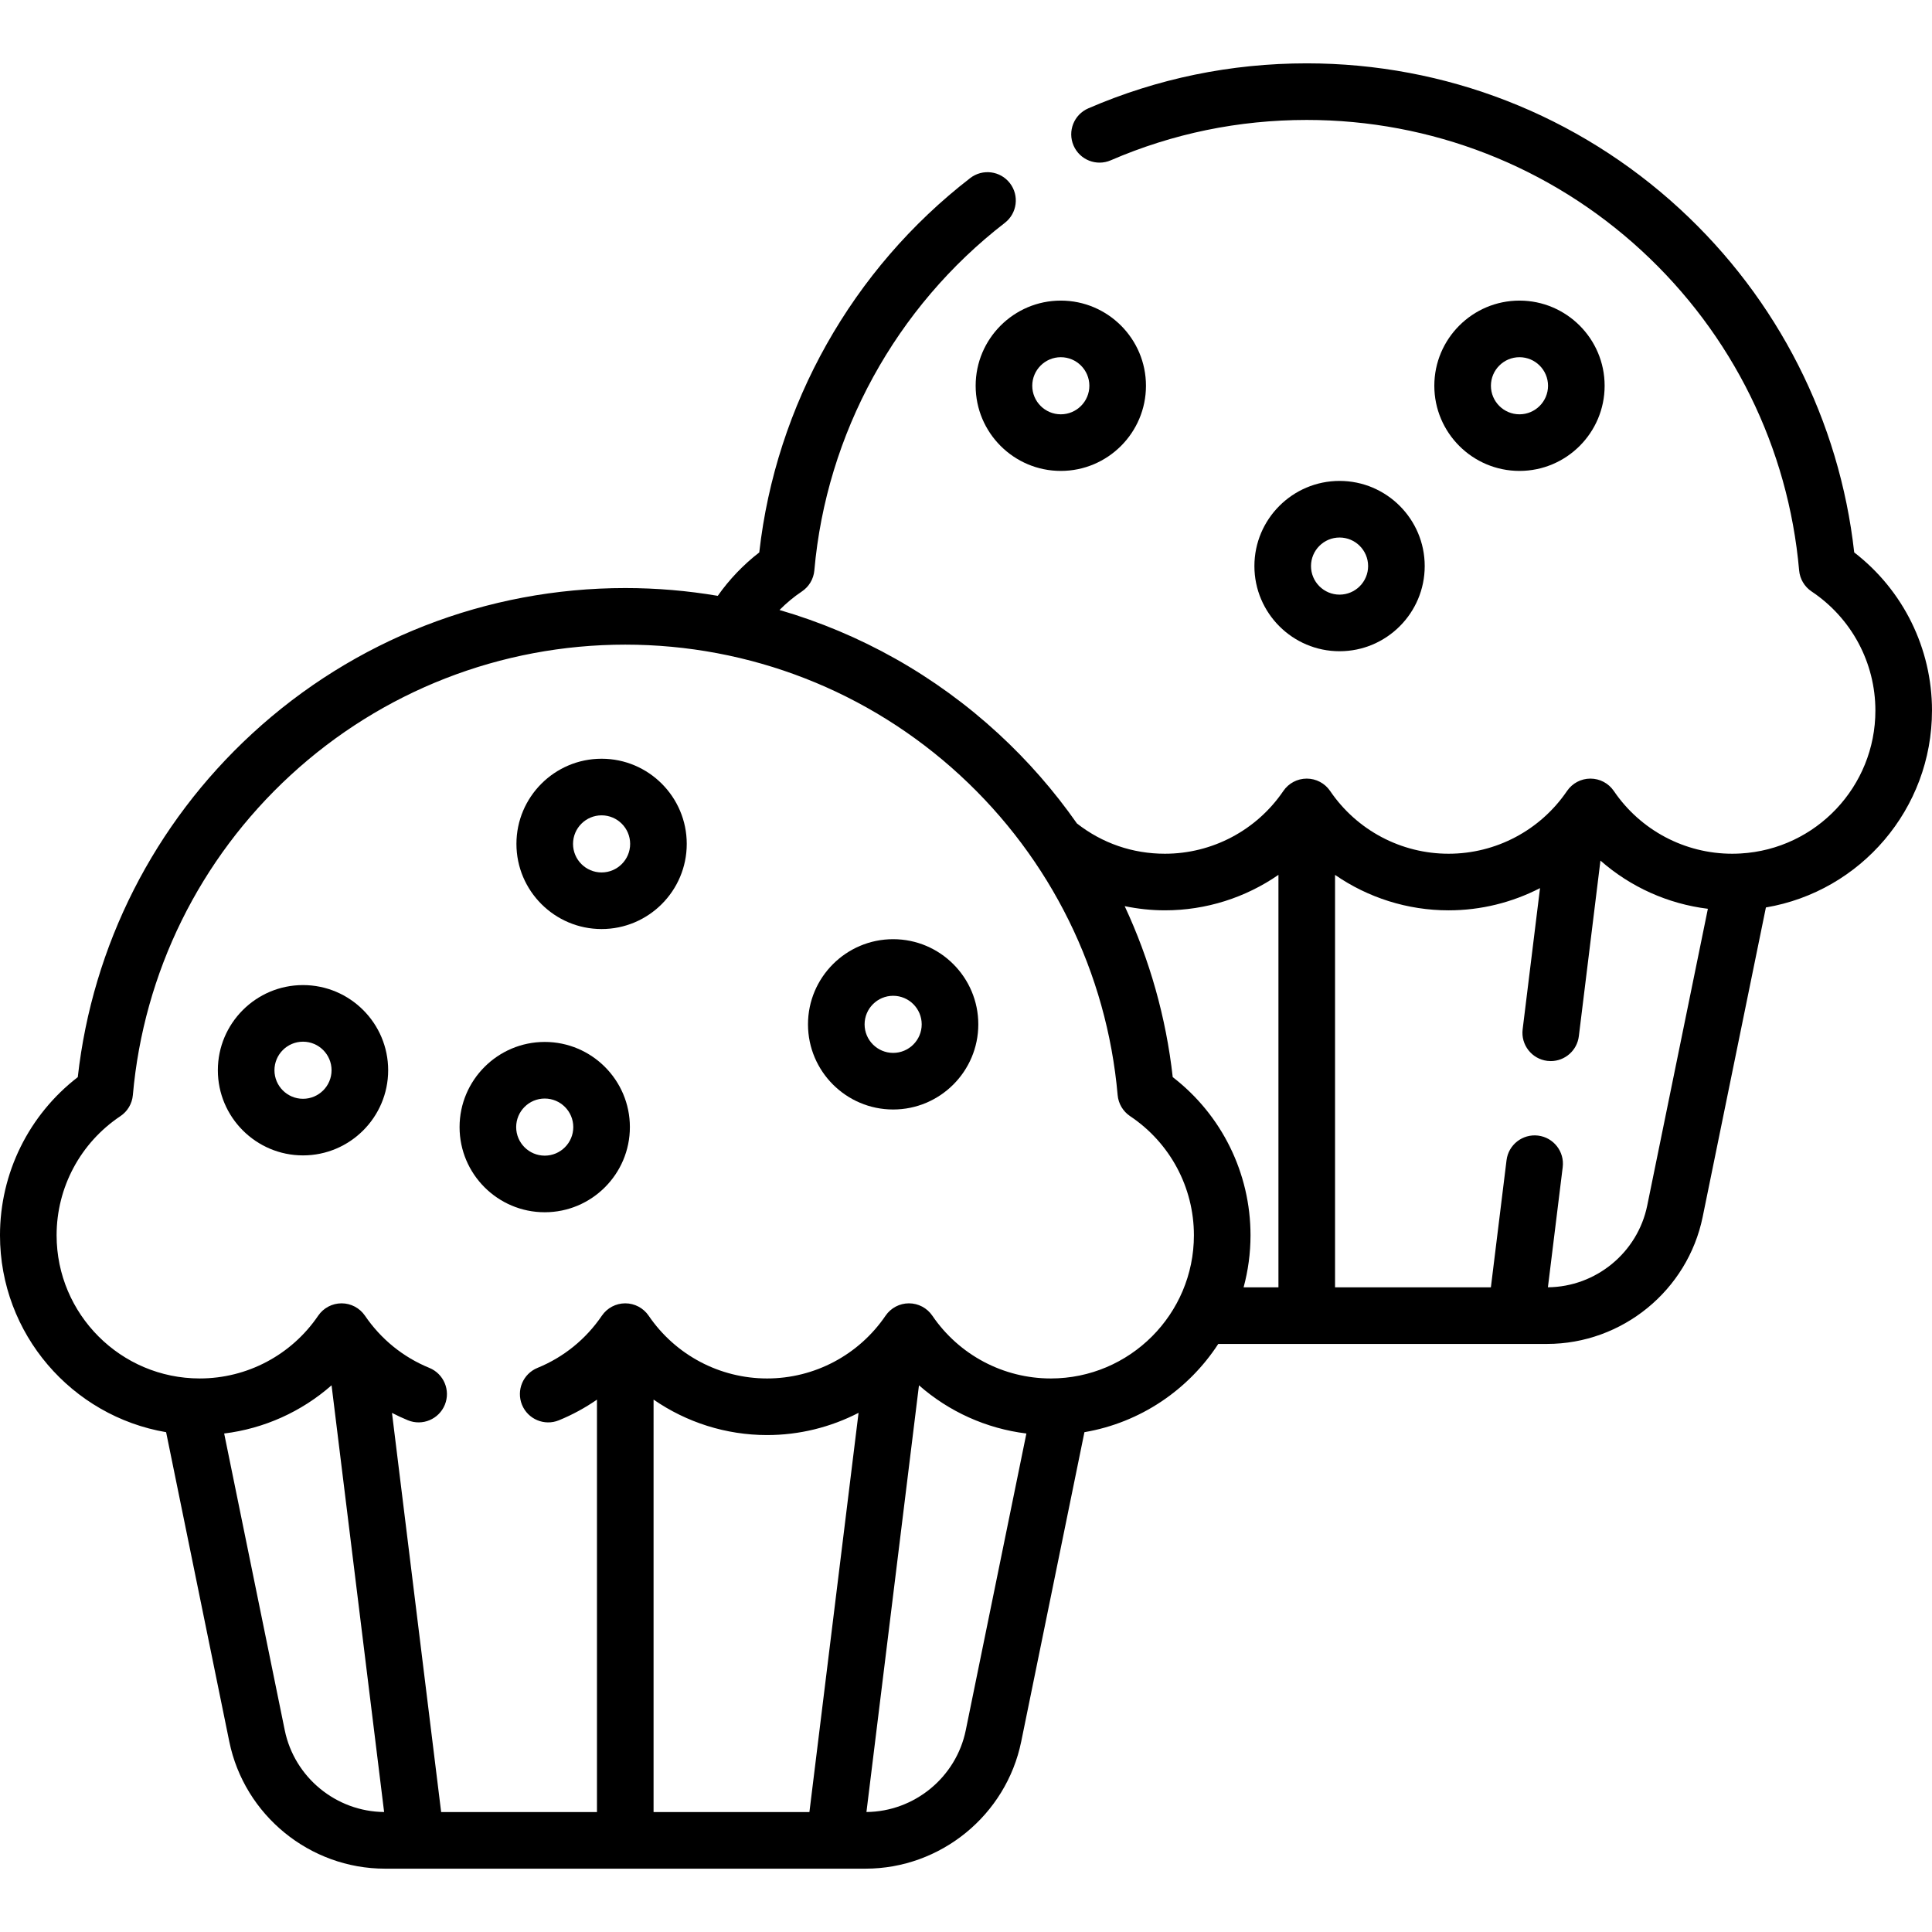 <?xml version="1.0" encoding="UTF-8" standalone="no"?>
<svg id="Capa_1" enable-background="new 0 0 511.994 511.994" height="512" viewBox="0 0 511.994 511.994" width="512" xmlns="http://www.w3.org/2000/svg"><g><path d="m511.994 188.314c0-16.5-7.643-31.914-20.613-41.919-3.904-34.895-20.235-67.113-46.228-91.044-27.01-24.869-62.118-38.564-98.857-38.564-20.115 0-39.591 4.013-57.887 11.926-3.802 1.645-5.551 6.06-3.906 9.861s6.06 5.551 9.861 3.906c16.404-7.096 33.877-10.694 51.932-10.694 32.964 0 64.464 12.288 88.698 34.6 24.092 22.182 38.933 52.289 41.79 84.776.198 2.265 1.414 4.317 3.305 5.58 10.585 7.072 16.905 18.875 16.905 31.573 0 20.081-15.686 36.712-35.703 37.862-.81.045-1.541.068-2.236.068-12.57 0-24.3-6.215-31.376-16.626-1.396-2.054-3.718-3.283-6.201-3.284-.001 0-.001 0-.002 0-2.482 0-4.804 1.228-6.2 3.28-7.087 10.413-18.821 16.63-31.39 16.63-12.577 0-24.311-6.215-31.387-16.626-1.396-2.054-3.718-3.284-6.201-3.284-.001 0-.001 0-.002 0-2.482 0-4.804 1.229-6.2 3.28-7.086 10.413-18.82 16.63-31.39 16.63-8.562 0-16.595-2.774-23.306-8.019-6.015-8.595-12.983-16.591-20.841-23.826-16.73-15.405-36.571-26.517-57.98-32.748 1.805-1.824 3.784-3.481 5.924-4.909 1.891-1.263 3.107-3.315 3.306-5.581 3.184-36.213 21.58-69.782 50.474-92.1 3.278-2.532 3.883-7.242 1.351-10.52-2.531-3.278-7.24-3.883-10.521-1.351-31.277 24.159-51.517 60.16-55.9 99.206-4.219 3.26-7.938 7.154-11 11.502-8.039-1.362-16.234-2.064-24.513-2.064-36.738 0-71.848 13.696-98.857 38.564-25.992 23.931-42.323 56.149-46.228 91.044-12.972 10.006-20.615 25.42-20.615 41.92 0 26.155 19.066 47.926 44.024 52.175l16.741 81.991c3.993 19.515 21.346 33.679 41.26 33.679h127.346c19.915 0 37.268-14.164 41.261-33.681l16.752-81.991c14.827-2.528 27.566-11.24 35.468-23.385h87.116c19.921 0 37.273-14.164 41.259-33.678l16.753-81.992c25.104-4.256 44.014-26.127 44.014-52.167zm-436.532 270.211-16.056-78.635c10.607-1.305 20.507-5.782 28.46-12.774l13.928 113.082c-12.723-.11-23.777-9.186-26.332-21.673zm97.738-87.623c8.728 6.034 19.18 9.4 30.088 9.4 8.565 0 16.845-2.082 24.235-5.892l-13.023 105.798h-41.3zm82.736 87.62c-2.555 12.486-13.604 21.56-26.322 21.675l13.92-113.083c7.958 6.994 17.862 11.472 28.467 12.776zm22.531-93.22c-12.562 0-24.297-6.218-31.392-16.632-1.396-2.051-3.717-3.278-6.198-3.278s-4.802 1.228-6.199 3.278c-7.093 10.415-18.827 16.632-31.39 16.632s-24.298-6.217-31.391-16.632c-1.397-2.051-3.718-3.278-6.199-3.278-.001 0-.002 0-.003 0-2.482.001-4.804 1.23-6.199 3.283-4.226 6.214-10.121 10.994-17.052 13.823-3.835 1.565-5.675 5.943-4.11 9.778 1.564 3.834 5.941 5.678 9.778 4.11 3.578-1.46 6.95-3.304 10.088-5.473v109.294h-41.292l-13.029-105.781c1.377.709 2.782 1.37 4.226 1.959 3.831 1.564 8.212-.274 9.778-4.11 1.564-3.835-.275-8.213-4.11-9.778-6.919-2.824-12.816-7.606-17.056-13.829-1.396-2.05-3.717-3.277-6.198-3.277-.001 0-.002 0-.002 0-2.482.001-4.803 1.229-6.199 3.281-7.083 10.412-18.816 16.628-31.388 16.628-20.914 0-37.93-17.02-37.93-37.939 0-12.698 6.32-24.501 16.905-31.573 1.891-1.263 3.106-3.315 3.305-5.579 2.857-32.487 17.698-62.595 41.79-84.776 24.234-22.312 55.734-34.6 88.698-34.6 32.968 0 64.469 12.288 88.701 34.6 24.09 22.18 38.929 52.288 41.786 84.776.198 2.265 1.414 4.317 3.305 5.58 10.586 7.072 16.906 18.875 16.906 31.573 0 20.921-17.015 37.94-37.929 37.94zm32.315-79.859c-1.771-15.829-6.106-31.104-12.732-45.307 3.491.72 7.058 1.108 10.656 1.108 10.911 0 21.365-3.366 30.091-9.399v109.306h-9.233c1.188-4.399 1.832-9.019 1.832-13.788 0-16.501-7.642-31.915-20.614-41.92zm125.747 34.028c-2.549 12.483-13.598 21.556-26.322 21.669l3.922-31.84c.507-4.111-2.415-7.854-6.526-8.361-4.104-.499-7.854 2.416-8.36 6.527l-4.149 33.685h-41.296v-109.299c8.722 6.029 19.174 9.393 30.089 9.393 8.563 0 16.842-2.081 24.23-5.887l-4.605 37.42c-.506 4.111 2.417 7.854 6.528 8.36.312.038.62.057.926.057 3.733 0 6.967-2.785 7.435-6.585l5.728-46.548c7.953 6.994 17.858 11.47 28.469 12.772z"/><path d="m236.691 248.891c-12.443 0-22.567 10.124-22.567 22.567s10.124 22.567 22.567 22.567 22.567-10.124 22.567-22.567-10.123-22.567-22.567-22.567zm0 30.135c-4.173 0-7.567-3.395-7.567-7.567s3.395-7.567 7.567-7.567 7.567 3.395 7.567 7.567-3.394 7.567-7.567 7.567z"/><path d="m159.426 201.07c-12.444 0-22.568 10.124-22.568 22.567s10.124 22.567 22.568 22.567c12.443 0 22.567-10.124 22.567-22.567s-10.124-22.567-22.567-22.567zm0 30.135c-4.173 0-7.568-3.395-7.568-7.567s3.396-7.567 7.568-7.567 7.567 3.395 7.567 7.567-3.394 7.567-7.567 7.567z"/><path d="m80.299 261.054c-12.443 0-22.567 10.124-22.567 22.567s10.124 22.568 22.567 22.568 22.567-10.124 22.567-22.568-10.124-22.567-22.567-22.567zm0 30.135c-4.173 0-7.567-3.395-7.567-7.568s3.395-7.567 7.567-7.567 7.567 3.395 7.567 7.567-3.394 7.568-7.567 7.568z"/><path d="m144.357 276.121c-12.443 0-22.567 10.124-22.567 22.568s10.124 22.567 22.567 22.567c12.444 0 22.568-10.124 22.568-22.567s-10.123-22.568-22.568-22.568zm0 30.135c-4.173 0-7.567-3.395-7.567-7.567s3.395-7.568 7.567-7.568 7.568 3.395 7.568 7.568-3.395 7.567-7.568 7.567z"/><path d="m402.672 124.796c12.443 0 22.567-10.124 22.567-22.567s-10.124-22.568-22.567-22.568-22.567 10.124-22.567 22.568 10.124 22.567 22.567 22.567zm0-30.135c4.173 0 7.567 3.395 7.567 7.568s-3.395 7.567-7.567 7.567-7.567-3.395-7.567-7.567 3.394-7.568 7.567-7.568z"/><path d="m258.555 102.229c0 12.444 10.124 22.567 22.567 22.567s22.567-10.124 22.567-22.567-10.124-22.568-22.567-22.568-22.567 10.124-22.567 22.568zm22.567-7.568c4.173 0 7.567 3.395 7.567 7.568s-3.395 7.567-7.567 7.567-7.567-3.395-7.567-7.567 3.394-7.568 7.567-7.568z"/><path d="m354.993 172.581c12.443 0 22.567-10.124 22.567-22.568s-10.124-22.567-22.567-22.567-22.567 10.124-22.567 22.567 10.124 22.568 22.567 22.568zm0-30.135c4.173 0 7.567 3.395 7.567 7.567s-3.395 7.568-7.567 7.568-7.567-3.395-7.567-7.568 3.394-7.567 7.567-7.567z"/></g></svg>